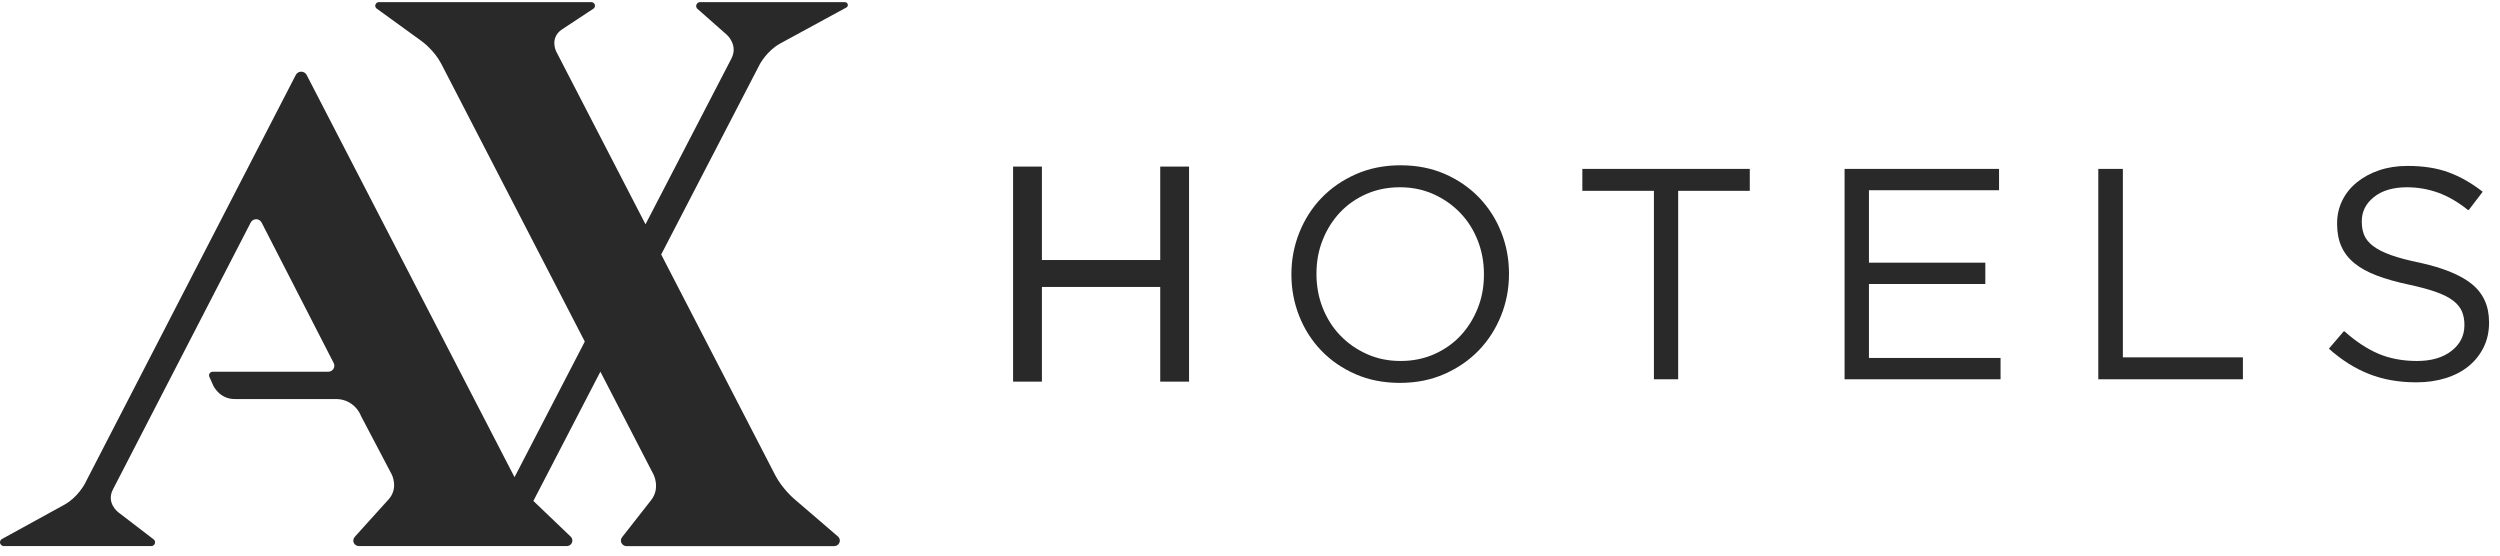 <?xml version="1.0" encoding="UTF-8"?>
<svg xmlns="http://www.w3.org/2000/svg" width="216" height="48" viewBox="0 0 216 48" fill="none">
  <g id="Layer_1" clip-path="url(#clip0_622_689)">
    <path id="Vector" d="M100.244 22.466H90.021V14.392H87.531V32.973H90.021V24.793H100.244V32.973H102.734V14.392H100.244V22.466Z" fill="#292929"></path>
    <path id="Vector_2" d="M129.705 20.059C129.257 18.927 128.621 17.932 127.797 17.072C126.971 16.216 125.985 15.536 124.837 15.033C123.689 14.53 122.412 14.281 121.008 14.281C121.008 14.281 121.003 14.281 121 14.281C119.597 14.281 118.314 14.538 117.157 15.047C115.998 15.558 115.006 16.241 114.183 17.097C113.357 17.954 112.718 18.954 112.262 20.096C111.805 21.237 111.578 22.433 111.578 23.68V23.732C111.578 24.978 111.802 26.169 112.25 27.302C112.698 28.435 113.334 29.433 114.158 30.29C114.981 31.146 115.97 31.826 117.118 32.329C118.266 32.832 119.544 33.081 120.947 33.081H120.955C122.358 33.081 123.638 32.827 124.798 32.315C125.955 31.804 126.946 31.121 127.772 30.265C128.596 29.408 129.237 28.408 129.694 27.267C130.15 26.125 130.377 24.929 130.377 23.682C130.394 23.666 130.394 23.646 130.377 23.63C130.377 22.384 130.153 21.192 129.705 20.059ZM118.098 30.591C117.213 30.193 116.443 29.657 115.796 28.98C115.146 28.305 114.642 27.512 114.284 26.603C113.922 25.694 113.743 24.721 113.743 23.682V23.63C113.743 22.591 113.922 21.621 114.284 20.723C114.642 19.822 115.138 19.034 115.771 18.36C116.404 17.686 117.16 17.152 118.048 16.763C118.933 16.373 119.902 16.18 120.955 16.18C122.005 16.18 122.972 16.379 123.857 16.777C124.742 17.174 125.509 17.711 126.159 18.388C126.809 19.062 127.313 19.855 127.671 20.764C128.03 21.673 128.212 22.646 128.212 23.685V23.738C128.212 24.777 128.033 25.747 127.671 26.645C127.31 27.546 126.817 28.333 126.184 29.007C125.551 29.682 124.792 30.215 123.907 30.605C123.022 30.994 122.056 31.188 121.006 31.188C119.952 31.188 118.983 30.989 118.098 30.591Z" fill="#292929"></path>
    <path id="Vector_3" d="M183.416 14.593H183.374H181.293V32.77H181.338H193.787V30.875H183.416V14.593Z" fill="#292929"></path>
    <path id="Vector_4" d="M213.6 24.566C212.625 23.77 211.113 23.146 209.06 22.695C208.043 22.488 207.209 22.267 206.559 22.032C205.909 21.797 205.402 21.537 205.032 21.253C204.663 20.968 204.411 20.656 204.268 20.319C204.128 19.982 204.058 19.598 204.058 19.164V19.111C204.058 18.279 204.408 17.583 205.111 17.022C205.805 16.464 206.755 16.185 207.951 16.179C208.889 16.179 209.791 16.337 210.651 16.646C211.519 16.958 212.384 17.461 213.244 18.152L213.264 18.127C213.264 18.127 213.286 18.144 213.295 18.152L214.505 16.569C213.558 15.825 212.578 15.267 211.569 14.894C210.561 14.521 209.379 14.336 208.029 14.336C208.026 14.336 208.021 14.336 208.018 14.336C208.004 14.336 207.993 14.336 207.979 14.336C207.102 14.336 206.295 14.463 205.559 14.712C204.822 14.963 204.181 15.309 203.638 15.751C203.094 16.193 202.671 16.715 202.374 17.32C202.077 17.926 201.926 18.583 201.926 19.294V19.346C201.926 20.089 202.049 20.739 202.296 21.294C202.542 21.85 202.921 22.333 203.43 22.748C203.94 23.162 204.587 23.519 205.368 23.812C206.15 24.107 207.071 24.367 208.124 24.591C209.091 24.798 209.889 25.017 210.511 25.24C211.135 25.464 211.623 25.716 211.975 25.995C212.328 26.271 212.575 26.578 212.715 26.918C212.855 27.255 212.925 27.631 212.925 28.048V28.101C212.925 29.001 212.552 29.742 211.807 30.32C211.065 30.897 210.079 31.184 208.844 31.19C207.575 31.187 206.452 30.974 205.478 30.554C204.495 30.132 203.523 29.485 202.556 28.62L202.534 28.645C202.534 28.645 202.514 28.628 202.503 28.62L201.215 30.126C202.321 31.113 203.483 31.845 204.702 32.32C205.92 32.795 207.267 33.033 208.741 33.033C208.746 33.033 208.749 33.033 208.755 33.033C208.766 33.033 208.78 33.033 208.791 33.033C209.704 33.033 210.544 32.911 211.317 32.668C212.09 32.425 212.748 32.08 213.297 31.629C213.846 31.179 214.275 30.637 214.586 30.007C214.897 29.374 215.054 28.67 215.054 27.89V27.838C215.054 26.453 214.566 25.362 213.594 24.566H213.6Z" fill="#292929"></path>
    <path id="Vector_5" d="M151.161 14.593H136.715V16.488H136.732H142.899V32.77H142.916H144.994V16.488H151.161H151.181V14.593H151.161Z" fill="#292929"></path>
    <path id="Vector_6" d="M172.82 30.927H161.477V24.538H171.532V22.695H171.504H161.477V16.436H172.717V14.593H172.689H159.371V32.77H159.399H172.848V30.927H172.82Z" fill="#292929"></path>
    <path id="Vector_7" d="M72.988 0.182H60.491C60.304 0.182 60.15 0.334 60.15 0.519C60.15 0.615 60.191 0.701 60.256 0.762L62.807 3.014C62.807 3.014 63.799 3.89 63.194 5.059L55.772 19.379L48.061 4.457C48.061 4.457 47.456 3.285 48.554 2.542L51.249 0.765C51.341 0.709 51.406 0.61 51.406 0.497C51.406 0.323 51.263 0.182 51.089 0.182H32.747C32.747 0.182 32.744 0.182 32.741 0.182C32.565 0.182 32.422 0.323 32.422 0.497C32.422 0.599 32.472 0.69 32.551 0.745L36.447 3.567C36.447 3.567 37.522 4.343 38.127 5.515L50.526 29.512L44.457 41.224C44.423 41.163 44.389 41.099 44.356 41.036L26.49 6.468C26.4 6.303 26.227 6.192 26.025 6.192C25.823 6.192 25.649 6.305 25.56 6.468L7.327 41.798C7.327 41.798 6.722 42.97 5.56 43.609C5.56 43.609 0.168 46.568 0.168 46.571C0.067 46.626 0 46.731 0 46.853C0 47.032 0.148 47.179 0.33 47.179H13.085C13.259 47.179 13.399 47.027 13.399 46.853C13.399 46.764 13.363 46.684 13.306 46.626C13.306 46.621 10.212 44.255 10.212 44.255C10.212 44.255 9.153 43.459 9.758 42.288L21.656 19.238C21.74 19.061 21.922 18.94 22.132 18.94C22.342 18.94 22.521 19.061 22.608 19.238C22.608 19.238 28.826 31.353 28.826 31.356C28.865 31.427 28.887 31.508 28.887 31.596C28.887 31.883 28.652 32.116 28.363 32.116H18.376C18.2 32.116 18.059 32.257 18.059 32.431C18.059 32.483 18.085 32.549 18.099 32.58C18.113 32.61 18.418 33.298 18.418 33.298C18.418 33.298 18.942 34.478 20.275 34.478C20.275 34.478 29.027 34.478 29.041 34.478C30.022 34.478 30.856 35.084 31.187 35.935L33.85 41C33.85 41 34.455 42.172 33.57 43.153L30.716 46.311C30.635 46.402 30.523 46.541 30.523 46.701C30.523 46.963 30.739 47.179 31.007 47.179H49.011C49.257 47.157 49.453 46.955 49.453 46.706C49.453 46.579 49.403 46.463 49.319 46.377C49.319 46.377 46.765 43.932 46.084 43.28L51.873 32.113L56.467 41.003C56.467 41.003 57.072 42.174 56.256 43.213L53.733 46.433C53.68 46.51 53.646 46.604 53.646 46.706C53.646 46.969 53.862 47.184 54.131 47.184C54.131 47.184 54.133 47.184 54.136 47.184H72.075C72.341 47.184 72.56 46.972 72.56 46.709C72.56 46.568 72.498 46.444 72.4 46.355L68.583 43.075C68.583 43.075 67.577 42.213 66.972 41.041L57.127 21.988L65.639 5.565C65.639 5.565 66.247 4.396 67.412 3.757L73.114 0.654C73.196 0.613 73.254 0.53 73.254 0.433C73.254 0.298 73.142 0.187 73.005 0.187L72.988 0.182Z" fill="#292929"></path>
  </g>
  <defs>
    <clipPath id="clip0_622_689">
      <rect width="215.061" height="47" fill="white" transform="translate(0 0.182)"></rect>
    </clipPath>
  </defs>
</svg>
